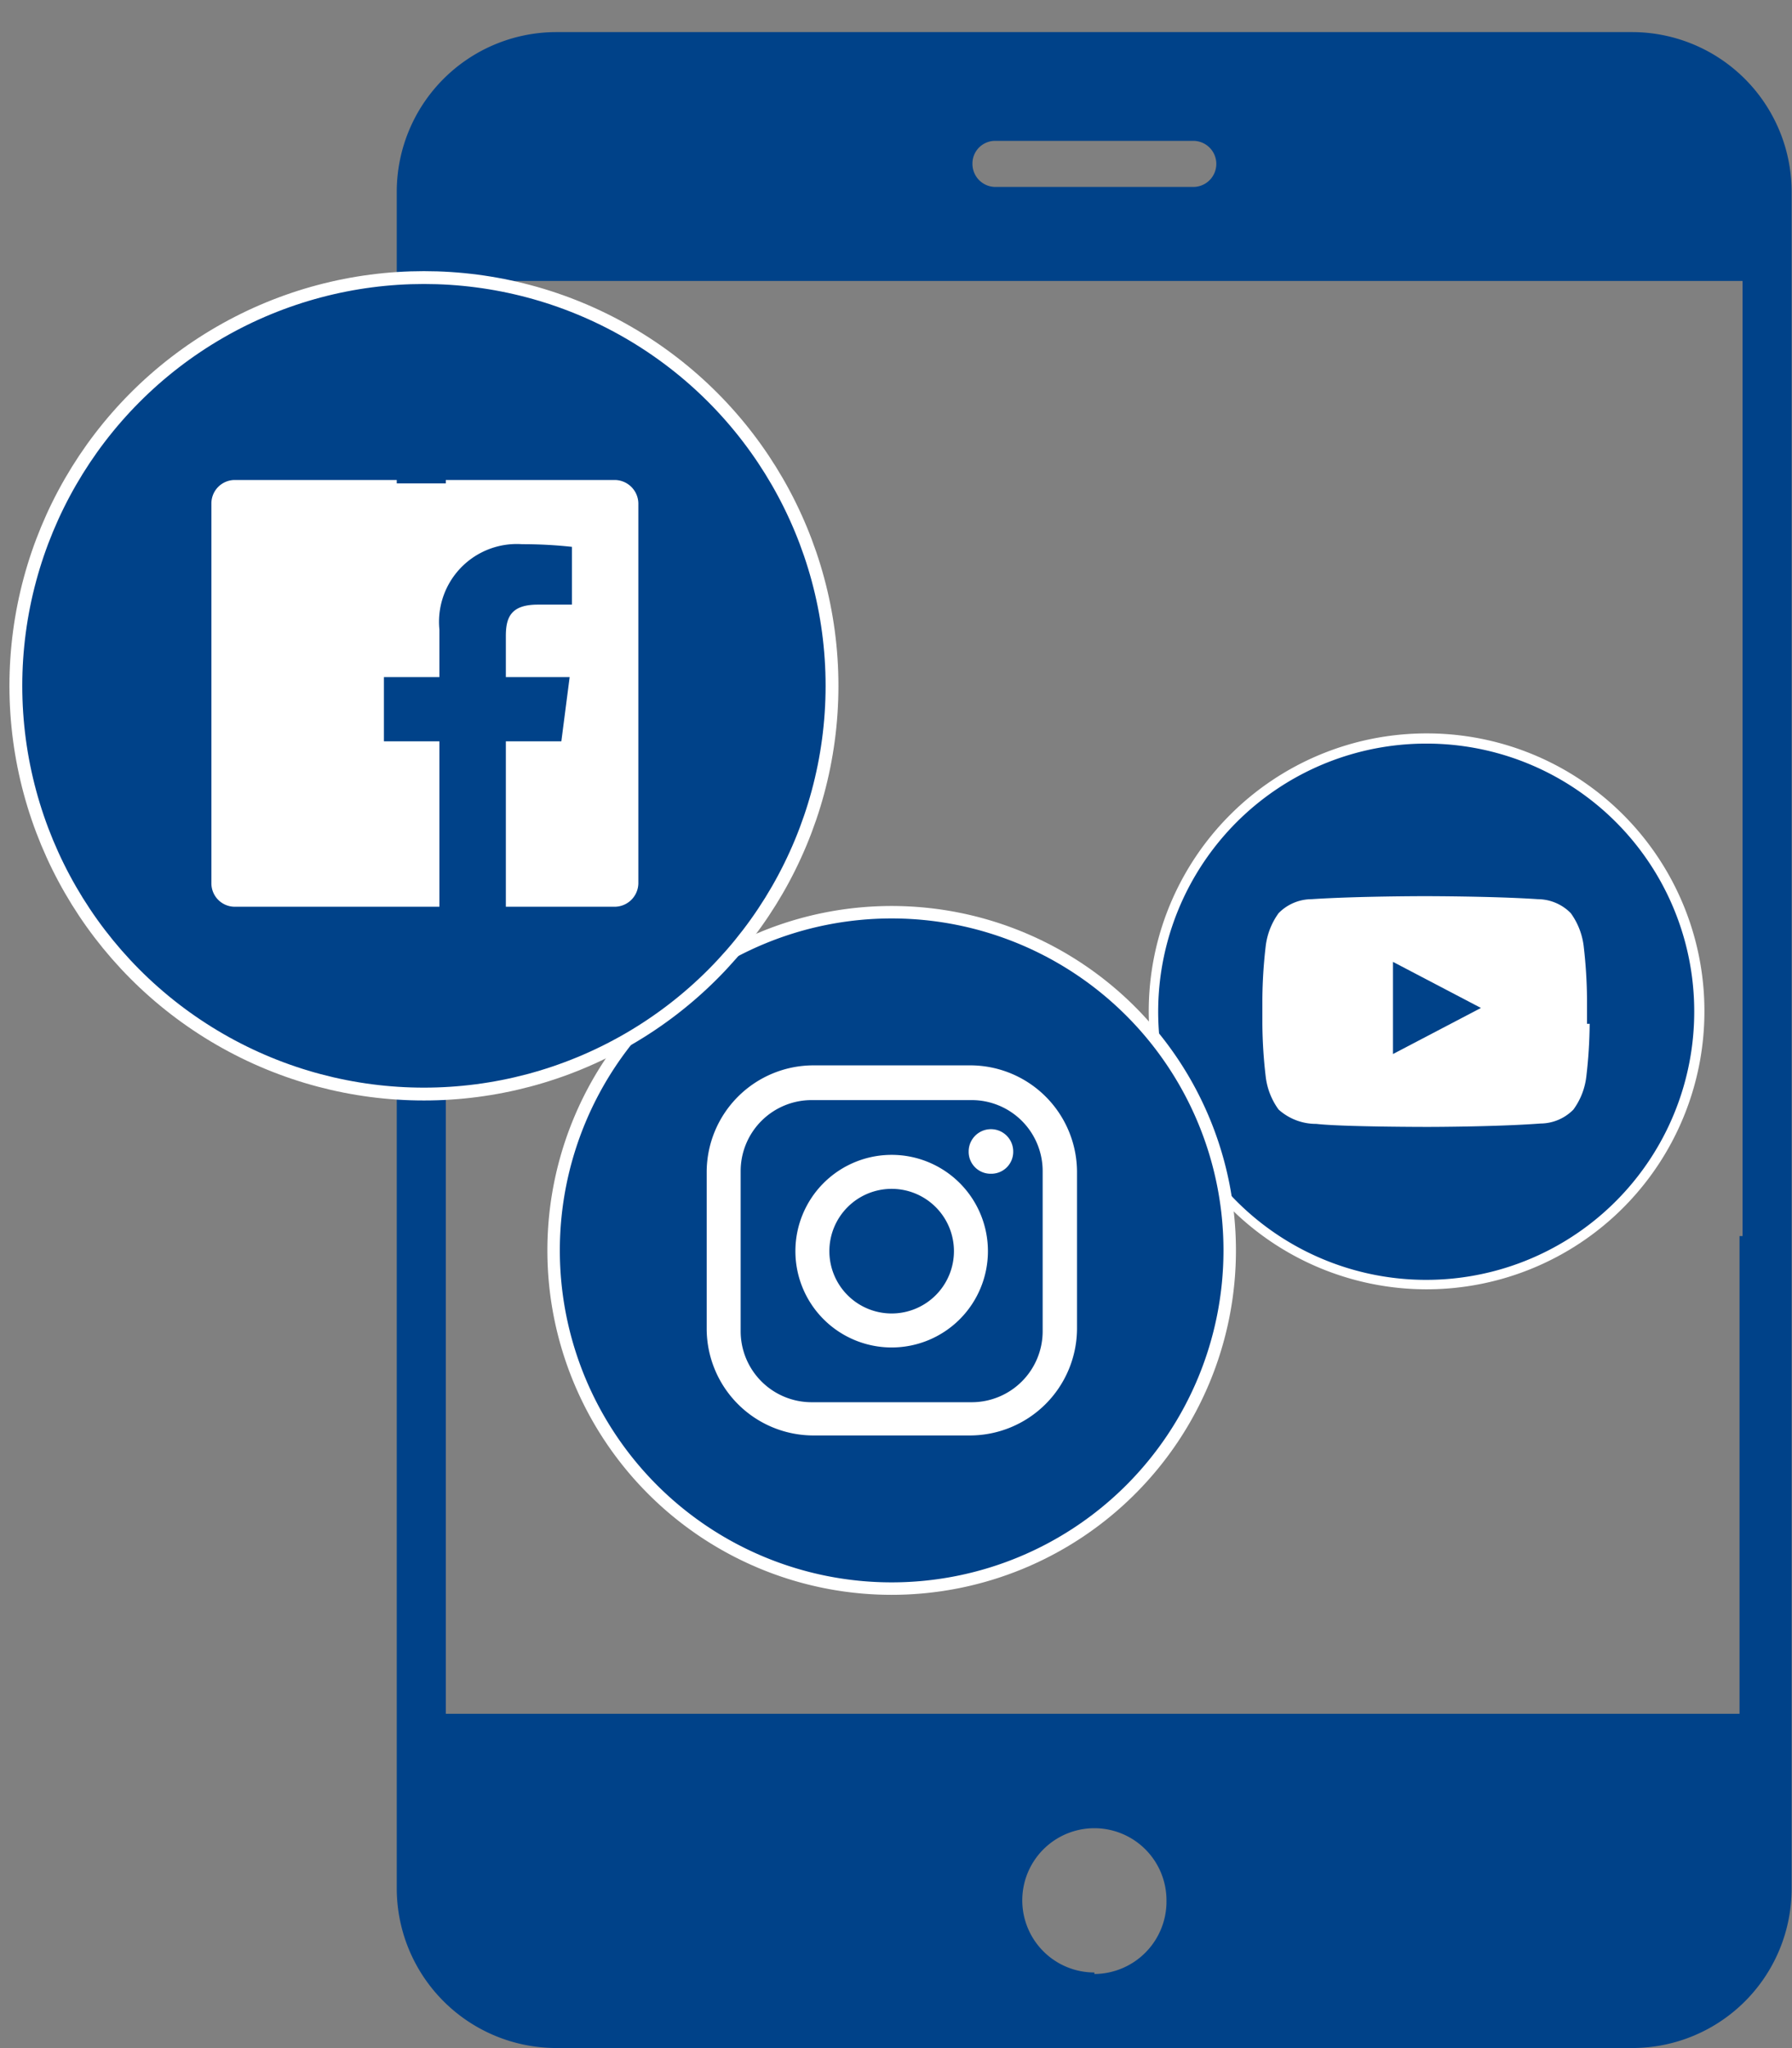<svg id="Ebene_1" data-name="Ebene 1" xmlns="http://www.w3.org/2000/svg" xmlns:xlink="http://www.w3.org/1999/xlink" viewBox="0 0 47.47 54.23"><rect x="0" y="0" width="47.47" height="54.23" fill="#808080" stroke="none"/><defs><style>.cls-1,.cls-5{fill:none;}.cls-2{fill:#fff;}.cls-3{fill:#004289;}.cls-4{clip-path:url(#clip-path);}.cls-5{stroke:#fff;stroke-miterlimit:10;stroke-width:0.34px;}</style><clipPath id="clip-path" transform="translate(-918.09 -2760.27)"><rect class="cls-1" x="918.09" y="2760.27" width="47.47" height="53.37"/></clipPath></defs><title>DRV_TIC_02_DigitaleProdukte2</title><rect class="cls-1" width="47.47" height="53.37"/><path class="cls-2" d="M963.24,2787.05a7.36,7.36,0,1,1-7.36-7.36,7.35,7.35,0,0,1,7.36,7.36Z" transform="translate(-918.09 -2760.27)"/><polygon class="cls-3" points="36.9 27.91 39.23 26.69 36.9 25.47 36.9 27.91 36.9 27.91"/><path class="cls-3" d="M960.2,2787.38a12.64,12.64,0,0,1-.09,1.41,1.84,1.84,0,0,1-.34.86,1.23,1.23,0,0,1-.87.37c-1.2.09-3,.09-3,.09s-2.25,0-2.94-.08a1.48,1.48,0,0,1-1-.38,1.84,1.84,0,0,1-.34-.86,12.64,12.64,0,0,1-.09-1.41v-.66a12.88,12.88,0,0,1,.09-1.41,1.87,1.87,0,0,1,.34-.86,1.23,1.23,0,0,1,.87-.37c1.21-.08,3-.08,3-.08h0s1.82,0,3,.08a1.23,1.23,0,0,1,.87.37,1.87,1.87,0,0,1,.34.86,12.88,12.88,0,0,1,.09,1.41v.66Zm-4.32-7.42a7.1,7.1,0,1,0,7.09,7.09,7.09,7.09,0,0,0-7.09-7.09Z" transform="translate(-918.09 -2760.27)"/><path class="cls-2" d="M950.83,2793.38a9.12,9.12,0,1,1-9.12-9.12,9.12,9.12,0,0,1,9.12,9.12Z" transform="translate(-918.09 -2760.27)"/><path class="cls-3" d="M944.34,2791.35a.58.58,0,0,1-.59-.59.59.59,0,0,1,1.18,0,.58.58,0,0,1-.59.59Zm-2.63,4.6a2.55,2.55,0,1,1,2.55-2.55,2.55,2.55,0,0,1-2.55,2.55Zm2.12-6.55h-4.24a1.88,1.88,0,0,0-1.88,1.88v4.24a1.88,1.88,0,0,0,1.88,1.88h4.24a1.88,1.88,0,0,0,1.88-1.88v-4.24a1.88,1.88,0,0,0-1.88-1.88Z" transform="translate(-918.09 -2760.27)"/><path class="cls-3" d="M941.71,2791.75a1.65,1.65,0,1,0,1.65,1.65,1.65,1.65,0,0,0-1.65-1.65Z" transform="translate(-918.09 -2760.27)"/><g class="cls-4"><path class="cls-3" d="M946.62,2795.45a2.84,2.84,0,0,1-2.84,2.83h-4.14a2.83,2.83,0,0,1-2.83-2.83v-4.14a2.83,2.83,0,0,1,2.83-2.83h4.14a2.83,2.83,0,0,1,2.84,2.83v4.14Zm-4.91-10.86a8.79,8.79,0,1,0,8.79,8.79,8.79,8.79,0,0,0-8.79-8.79Z" transform="translate(-918.09 -2760.27)"/><path class="cls-2" d="M940.23,2778.47a10.87,10.87,0,1,1-10.86-10.87,10.86,10.86,0,0,1,10.86,10.87Z" transform="translate(-918.09 -2760.27)"/></g><path class="cls-3" d="M961.34,2761.12H932.81a4.23,4.23,0,0,0-4.21,4.22v44.94a4.23,4.23,0,0,0,4.18,4.22h28.6a4.22,4.22,0,0,0,4.17-4.22v-44.94A4.23,4.23,0,0,0,961.34,2761.12ZM944.45,2764h5.25a.61.61,0,0,1,.61.61.61.61,0,0,1-.61.61h-5.25a.61.61,0,0,1-.6-.61A.6.6,0,0,1,944.45,2764Zm2.63,48.5a1.91,1.91,0,1,1,1.91-1.91A1.92,1.92,0,0,1,947.08,2812.54Zm17.17-32.15V2793h-.08v12.65H929.9v-37.94h34.35Z" transform="translate(-918.09 -2760.27)"/><rect class="cls-2" x="10.35" y="12.8" width="1.53" height="11.24"/><path class="cls-3" d="M935,2783.66a.63.63,0,0,1-.63.62h-2.88v-4.38h1.47l.22-1.7h-1.69v-1.09c0-.5.14-.83.85-.83h.9v-1.53a12.08,12.08,0,0,0-1.32-.07,2.06,2.06,0,0,0-2.19,2.26v1.26h-1.47v1.7h1.47v4.38h-5.42a.62.62,0,0,1-.62-.62V2773.6a.62.62,0,0,1,.62-.62h10.06a.63.63,0,0,1,.63.62v10.06Zm-5.66-16.09a10.87,10.87,0,1,0,10.87,10.87,10.87,10.87,0,0,0-10.87-10.87Z" transform="translate(-918.09 -2760.27)"/><circle class="cls-5" cx="11.23" cy="18.16" r="10.81"/></svg>